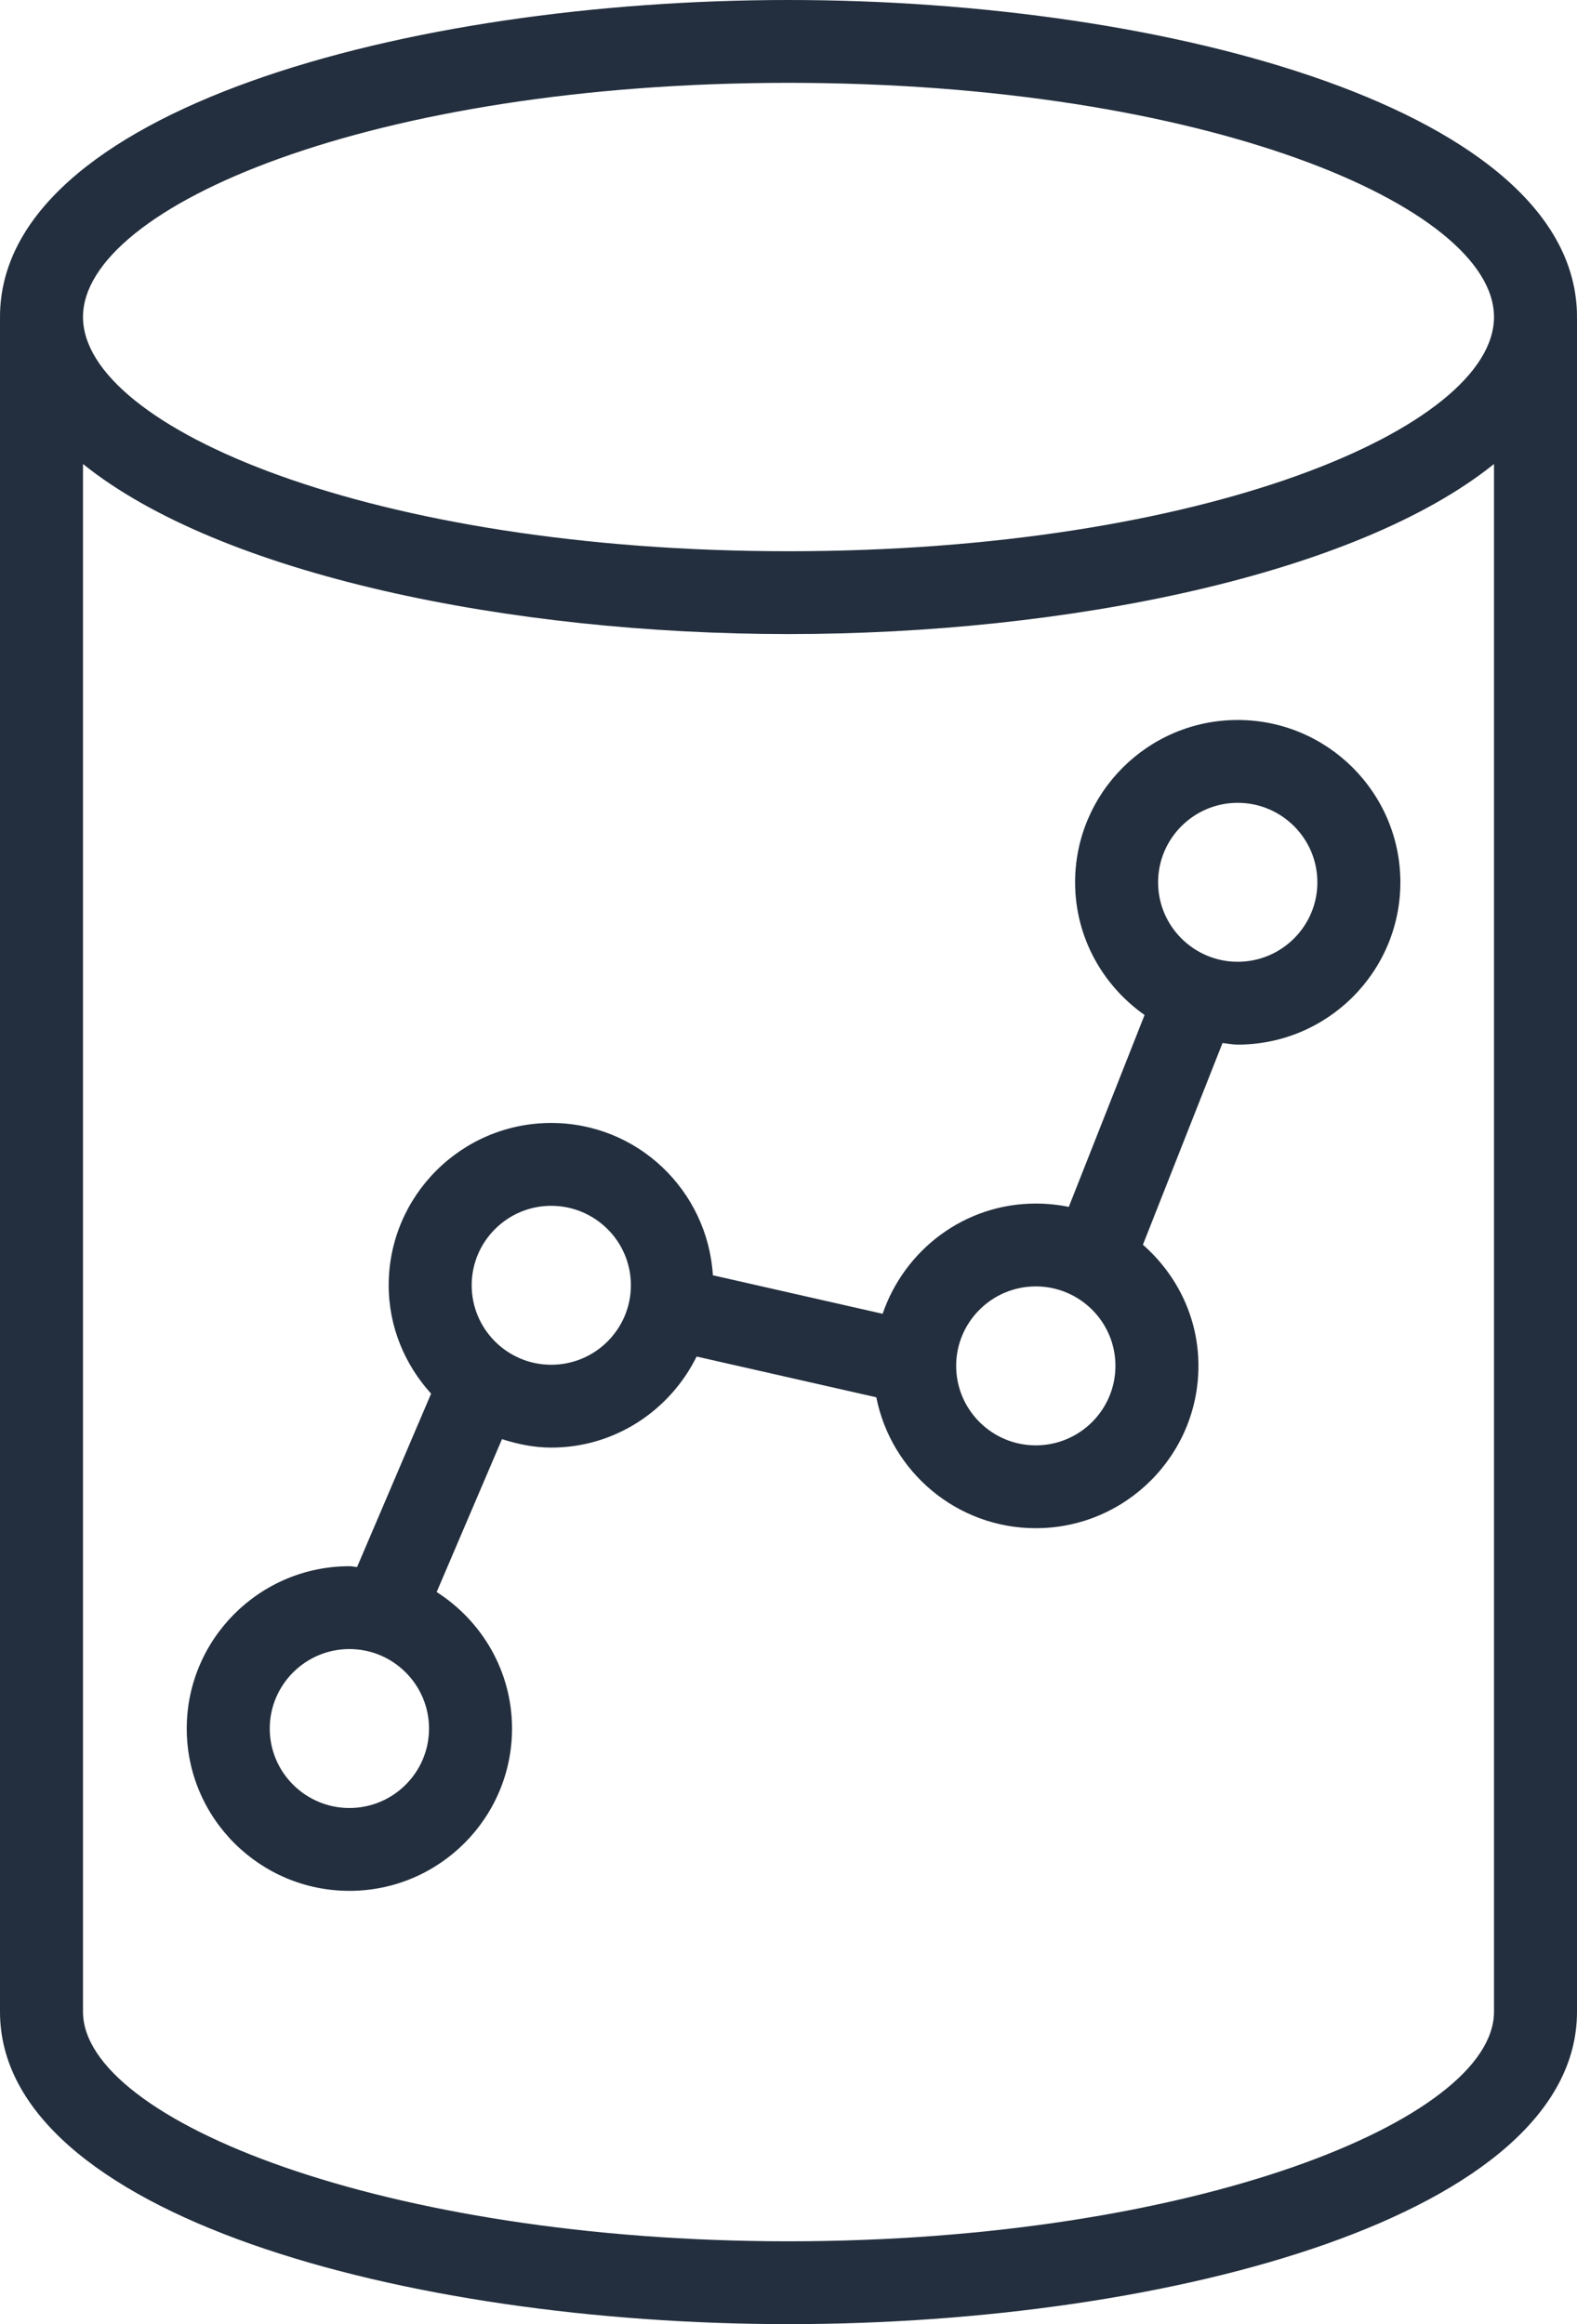<?xml version="1.0" encoding="UTF-8"?>
<svg width="19px" height="28px" viewBox="0 0 19 28" version="1.1" xmlns="http://www.w3.org/2000/svg" xmlns:xlink="http://www.w3.org/1999/xlink">
    <!-- Generator: Sketch 56.2 (81672) - https://sketch.com -->
    <title>Amazon-Redshift_Icon_32_Squid</title>
    <desc>Created with Sketch.</desc>
    <g id="Page-1" stroke="none" stroke-width="1" fill="none" fill-rule="evenodd">
        <g id="AWS-Analytics-Product-Icons_Squid" transform="translate(-90, -708)" fill="#232F3E">
            <path d="M104.912,719.587 C104.384,719.587 103.953,719.158 103.953,718.63 C103.953,718.101 104.384,717.672 104.912,717.672 C105.441,717.672 105.872,718.101 105.872,718.63 C105.872,719.158 105.441,719.587 104.912,719.587 M102.479,725.413 C101.951,725.413 101.52,724.984 101.52,724.455 C101.52,723.927 101.951,723.498 102.479,723.498 C103.009,723.498 103.439,723.927 103.439,724.455 C103.439,724.984 103.009,725.413 102.479,725.413 M96.641,724.442 C96.113,724.442 95.683,724.013 95.683,723.484 C95.683,722.956 96.113,722.527 96.641,722.527 C97.171,722.527 97.601,722.956 97.601,723.484 C97.601,724.013 97.171,724.442 96.641,724.442 M94.21,729.782 C93.681,729.782 93.25,729.353 93.25,728.825 C93.25,728.297 93.681,727.867 94.21,727.867 C94.738,727.867 95.169,728.297 95.169,728.825 C95.169,729.353 94.738,729.782 94.21,729.782 M104.912,716.674 C103.832,716.674 102.953,717.551 102.953,718.63 C102.953,719.29 103.285,719.873 103.79,720.228 L102.877,722.54 C102.748,722.514 102.615,722.5 102.479,722.5 C101.62,722.5 100.897,723.059 100.634,723.828 L98.589,723.364 C98.525,722.342 97.682,721.529 96.641,721.529 C95.561,721.529 94.683,722.406 94.683,723.484 C94.683,723.988 94.88,724.444 95.194,724.79 L94.302,726.879 C94.27,726.877 94.241,726.869 94.21,726.869 C93.129,726.869 92.25,727.747 92.25,728.825 C92.25,729.903 93.129,730.78 94.21,730.78 C95.29,730.78 96.169,729.903 96.169,728.825 C96.169,728.133 95.805,727.528 95.261,727.18 L96.048,725.338 C96.236,725.398 96.433,725.44 96.641,725.44 C97.412,725.44 98.073,724.99 98.393,724.343 L100.558,724.834 C100.736,725.732 101.529,726.411 102.479,726.411 C103.56,726.411 104.439,725.534 104.439,724.455 C104.439,723.872 104.178,723.354 103.77,722.996 L104.729,720.566 C104.791,720.572 104.85,720.585 104.912,720.585 C105.993,720.585 106.872,719.708 106.872,718.63 C106.872,717.551 105.993,716.674 104.912,716.674 M99.5,735.002 C94.635,735.002 91,733.542 91,732.237 L91,713.59 C92.663,714.928 96.153,715.639 99.5,715.639 C102.847,715.639 106.337,714.928 108,713.59 L108,732.237 C108,733.542 104.365,735.002 99.5,735.002 M99.5,708.998 C104.509,708.998 108,710.484 108,711.819 C108,713.154 104.509,714.641 99.5,714.641 C94.491,714.641 91,713.154 91,711.819 C91,710.484 94.491,708.998 99.5,708.998 M109,711.819 C109,709.338 104.105,708 99.5,708 C94.894,708 90,709.338 90,711.819 C90,711.823 90.002,711.827 90.002,711.831 L90,711.831 L90,732.237 C90,734.681 94.894,736 99.5,736 C104.105,736 109,734.681 109,732.237 L109,711.831 L108.998,711.831 C108.998,711.827 109,711.823 109,711.819" id="Amazon-Redshift_Icon_32_Squid"></path>
        </g>
    </g>
</svg>